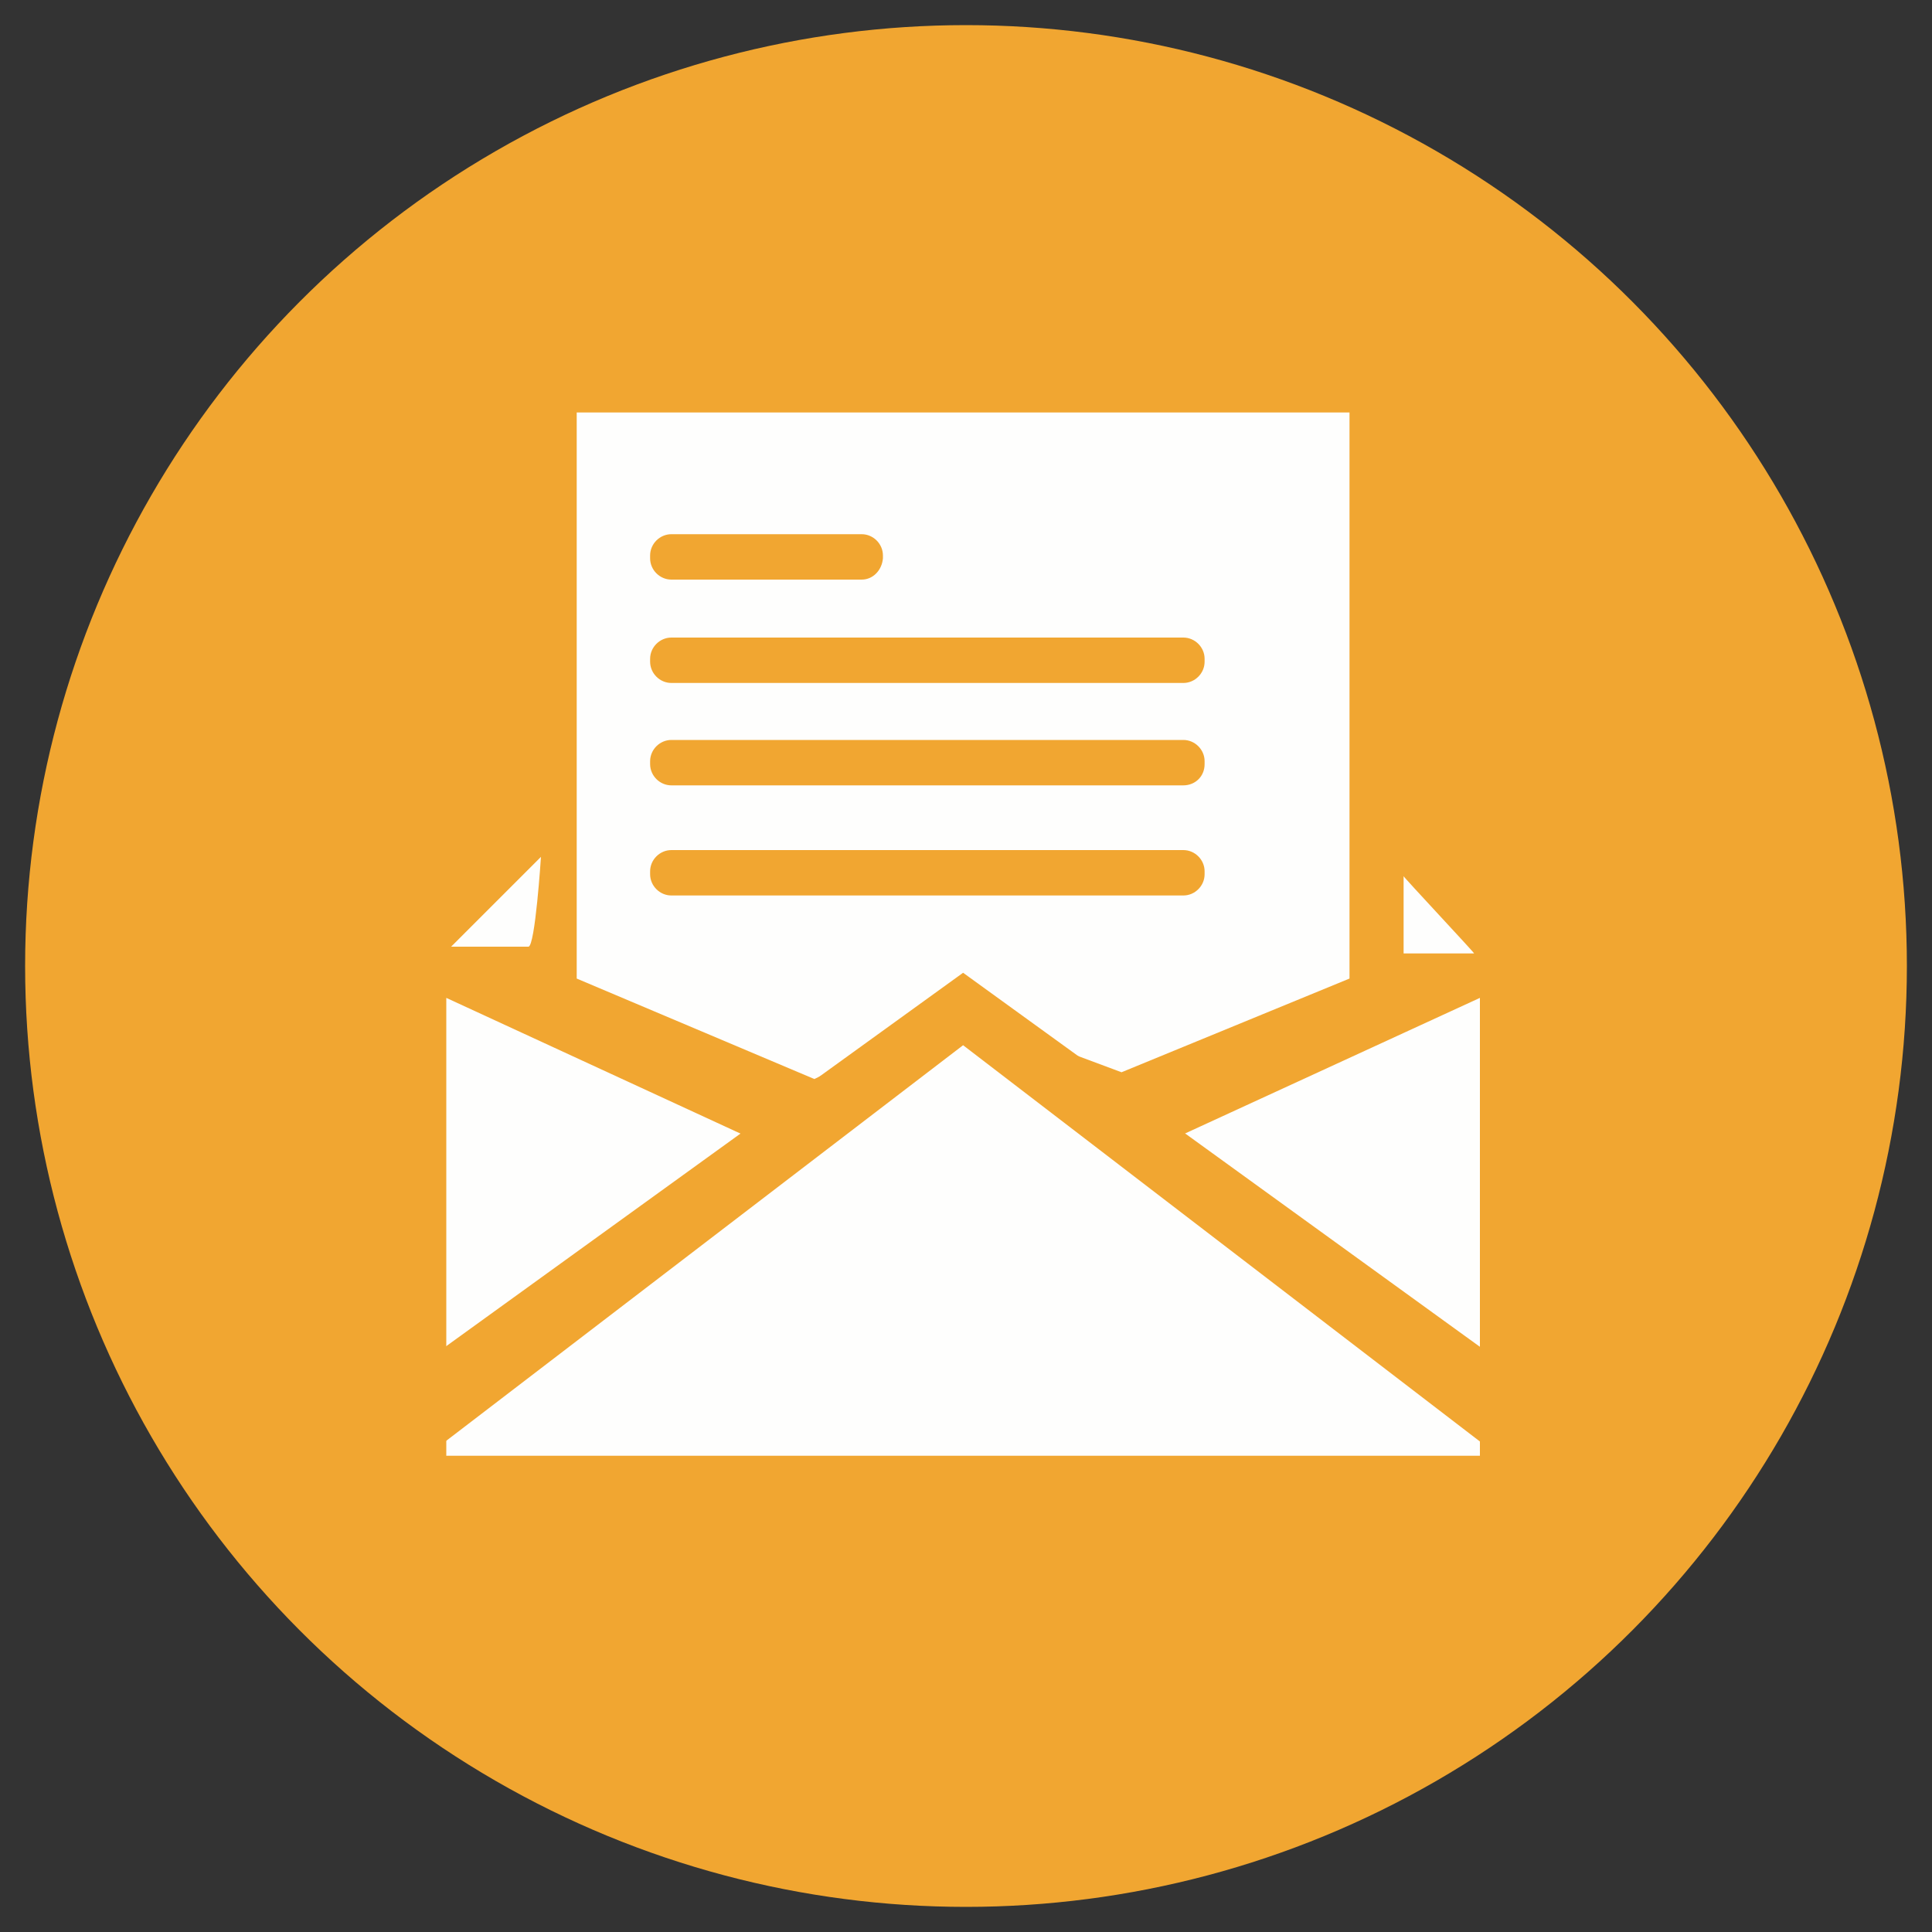 <?xml version="1.0" encoding="utf-8"?>
<!-- Generator: Adobe Illustrator 21.0.0, SVG Export Plug-In . SVG Version: 6.00 Build 0)  -->
<svg version="1.1" id="Layer_1" xmlns="http://www.w3.org/2000/svg" xmlns:xlink="http://www.w3.org/1999/xlink" x="0px" y="0px"
	 viewBox="0 0 200 200" style="enable-background:new 0 0 200 200;" xml:space="preserve">
<rect x="0" y="0" width="200" height="200" fill="#333333" stroke="none"/>
<style type="text/css">
	.st0{fill:#F1A631;}
	.st1{fill:#FEFEFD;}
</style>
<g>
	<g>
		<circle class="st0" cx="100" cy="100" r="97.4"/>
		<path class="st1" d="M99.6,93c-0.1,0.2-0.2,0.4-0.3,0.6c-0.3-0.3-0.1-0.6,0.1-0.8C99.5,92.9,99.6,92.9,99.6,93z"/>
		<path class="st1" d="M106,101.3c0,0.1,0,0.1-0.1,0.2c0,0-0.1,0-0.2,0C105.8,101.5,105.9,101.4,106,101.3L106,101.3z"/>
	</g>
	<polygon class="st1" points="99.7,150.7 46.2,150.7 46.2,103.3 78.5,118.2 99.2,106.7 99.7,106.9 100.2,106.7 120.8,118.2 
		153.2,103.3 153.2,150.7 	"/>
	<polygon class="st1" points="139.7,101.3 116.1,111 99.2,104.7 84.3,111.7 59.7,101.3 59.7,42.7 139.7,42.7 	"/>
	<path class="st1" d="M56,88.7L46.7,98c0,0,7.3,0,8,0S56,88.7,56,88.7z"/>
	<polygon class="st0" points="99.7,108.2 46,149.3 45.3,140 99.7,100.7 154,140 153.3,149.3 	"/>
	<path class="st1" d="M145.3,90.7v8h7.3C152.7,98.7,145.2,90.7,145.3,90.7z"/>
	<path class="st0" d="M89.2,60H69.5c-1.2,0-2.2-1-2.2-2.2v-0.3c0-1.2,1-2.2,2.2-2.2h19.7c1.2,0,2.2,1,2.2,2.2v0.3
		C91.3,59,90.4,60,89.2,60z"/>
	<path class="st0" d="M122.5,70.7h-53c-1.2,0-2.2-1-2.2-2.2v-0.3c0-1.2,1-2.2,2.2-2.2h53c1.2,0,2.2,1,2.2,2.2v0.3
		C124.7,69.7,123.7,70.7,122.5,70.7z"/>
	<path class="st0" d="M122.5,81.3h-53c-1.2,0-2.2-1-2.2-2.2v-0.3c0-1.2,1-2.2,2.2-2.2h53c1.2,0,2.2,1,2.2,2.2v0.3
		C124.7,80.4,123.7,81.3,122.5,81.3z"/>
	<path class="st0" d="M122.5,92.7h-53c-1.2,0-2.2-1-2.2-2.2v-0.3c0-1.2,1-2.2,2.2-2.2h53c1.2,0,2.2,1,2.2,2.2v0.3
		C124.7,91.7,123.7,92.7,122.5,92.7z"/>
</g>
</svg>
